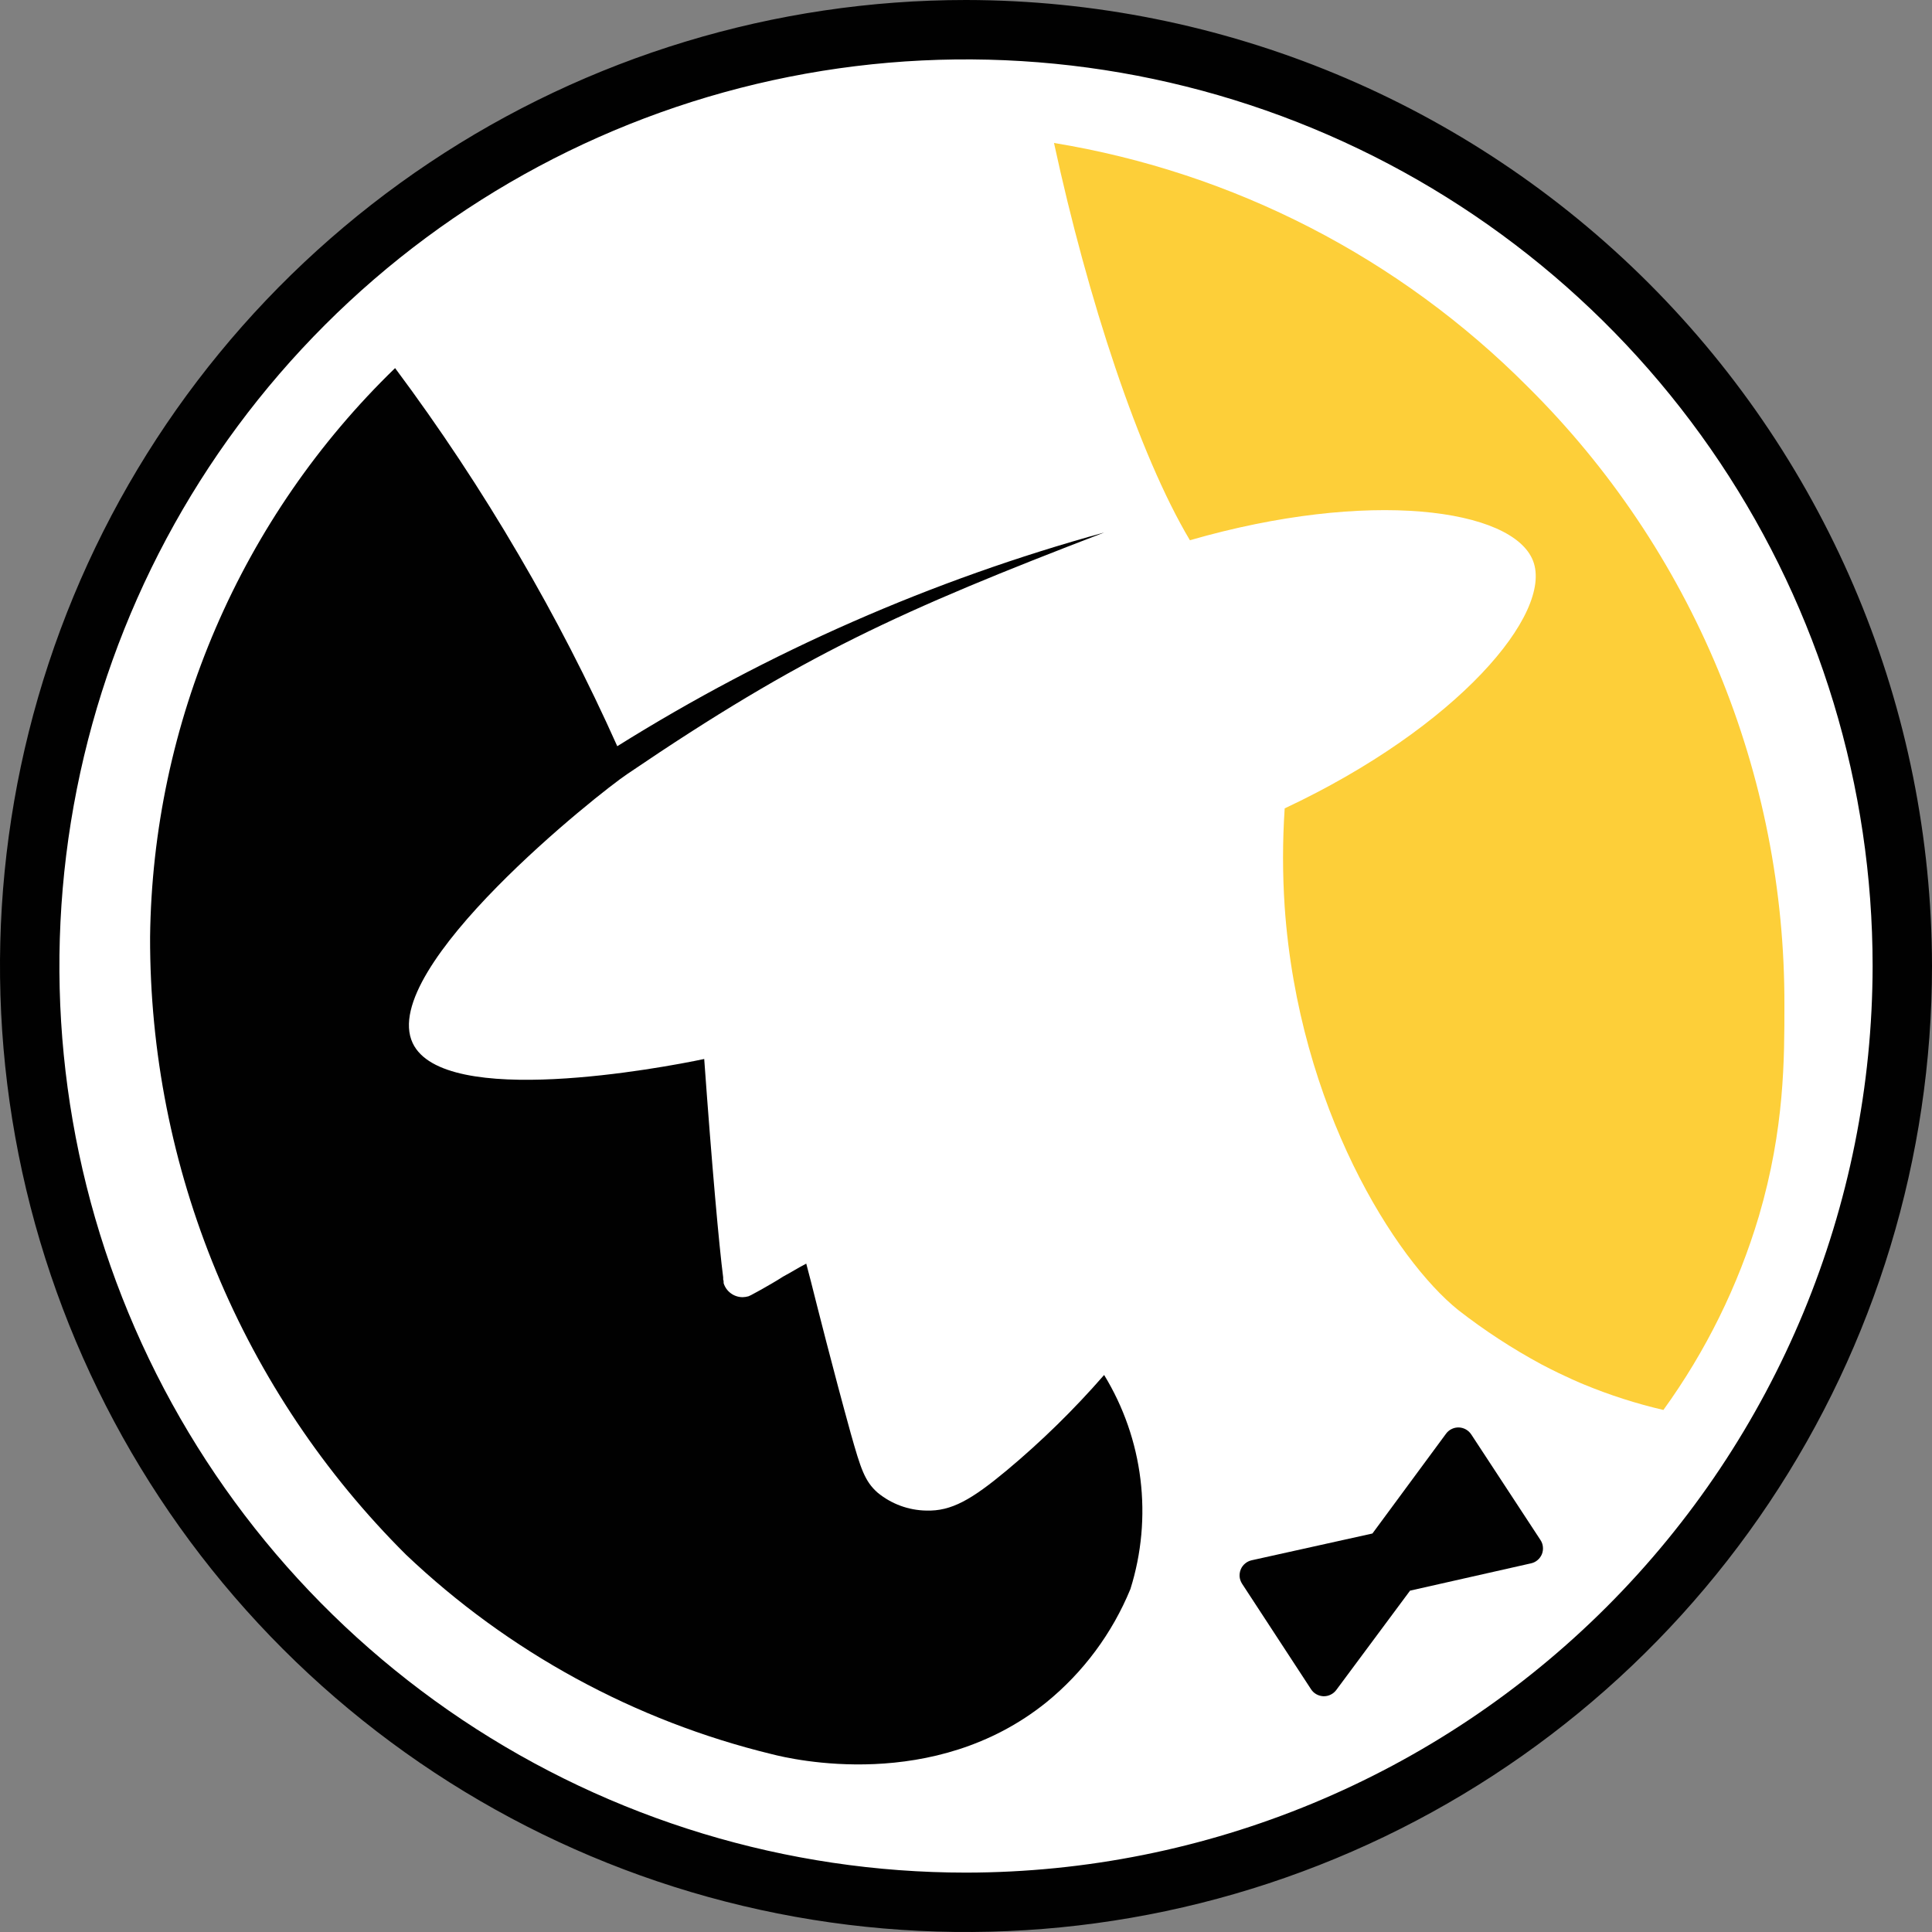 <svg width="38" height="38" viewBox="0 0 38 38" fill="none" xmlns="http://www.w3.org/2000/svg">
<rect x="0" y="0" width="38" height="38" fill="#808080" stroke="none"/>
<g id="Group 6936">
<path id="Vector" d="M18.548 37.307C28.689 37.307 36.911 29.086 36.911 18.944C36.911 8.803 28.689 0.581 18.548 0.581C8.406 0.581 0.185 8.803 0.185 18.944C0.185 29.086 8.406 37.307 18.548 37.307Z" fill="white"/>
<path id="Vector_2" d="M30.055 7.613C27.529 5.072 24.267 3.392 20.731 2.812C21.393 5.876 22.397 8.936 23.404 10.626C26.922 9.611 29.758 10.002 30.154 11.033C30.55 12.064 28.674 14.3 25.268 15.9C25.225 16.545 25.225 17.191 25.268 17.836C25.543 21.792 27.45 24.779 28.683 25.768C29.199 26.17 29.747 26.527 30.323 26.838C30.805 27.091 31.153 27.23 31.153 27.23C31.66 27.44 32.183 27.608 32.717 27.732C33.552 26.577 34.187 25.29 34.594 23.924C35.103 22.195 35.097 20.812 35.097 19.771C35.104 17.511 34.661 15.273 33.796 13.186C32.93 11.099 31.659 9.204 30.055 7.613Z" fill="#FDCF39"/>
<path id="Vector_3" d="M19 0C15.242 0 11.569 1.114 8.444 3.202C5.32 5.29 2.884 8.257 1.446 11.729C0.008 15.201 -0.368 19.021 0.365 22.707C1.098 26.392 2.908 29.778 5.565 32.435C8.222 35.092 11.608 36.902 15.293 37.635C18.979 38.368 22.799 37.992 26.271 36.554C29.743 35.116 32.71 32.68 34.798 29.556C36.886 26.431 38 22.758 38 19C37.994 13.963 35.991 9.133 32.429 5.571C28.867 2.009 24.037 0.006 19 0ZM19 36.832C15.473 36.832 12.026 35.786 9.093 33.827C6.161 31.867 3.875 29.082 2.526 25.824C1.176 22.566 0.823 18.98 1.511 15.521C2.199 12.062 3.897 8.885 6.391 6.391C8.885 3.897 12.062 2.199 15.521 1.511C18.98 0.823 22.566 1.176 25.824 2.526C29.082 3.875 31.867 6.161 33.827 9.093C35.786 12.026 36.832 15.473 36.832 19C36.827 23.728 34.946 28.26 31.603 31.603C28.26 34.946 23.728 36.827 19 36.832Z" fill="#010101"/>
<path id="Vector_4" d="M21.713 27.048C21.126 27.722 20.487 28.348 19.801 28.921C19.111 29.495 18.713 29.727 18.217 29.711C17.868 29.705 17.532 29.581 17.262 29.359C17.007 29.134 16.93 28.888 16.734 28.196C16.382 26.923 16.067 25.67 15.95 25.206C15.911 25.054 15.879 24.931 15.858 24.854C15.682 24.945 15.552 25.03 15.46 25.077C15.369 25.125 15.366 25.137 15.19 25.239C15.014 25.341 14.919 25.396 14.824 25.445C14.791 25.464 14.758 25.481 14.723 25.496C14.685 25.507 14.646 25.513 14.605 25.514C14.522 25.513 14.441 25.487 14.374 25.437C14.307 25.388 14.258 25.319 14.233 25.239V25.229C14.233 25.206 14.233 25.186 14.224 25.169C14.223 25.154 14.223 25.139 14.224 25.125C14.145 24.518 14.002 22.929 13.851 20.829C13.019 21.005 8.723 21.812 8.116 20.514C7.428 19.041 11.81 15.574 12.338 15.224C15.786 12.882 17.712 12.013 21.718 10.474C18.339 11.403 15.113 12.818 12.141 14.677C11.565 13.39 10.919 12.135 10.206 10.919C9.464 9.648 8.651 8.42 7.771 7.24C6.269 8.694 5.07 10.432 4.243 12.352C3.416 14.272 2.977 16.337 2.952 18.427C2.946 20.685 3.388 22.921 4.252 25.007C5.116 27.093 6.385 28.986 7.985 30.578C10.001 32.493 12.483 33.847 15.184 34.503C15.571 34.602 18.37 35.262 20.58 33.483C21.309 32.89 21.877 32.123 22.234 31.254C22.453 30.556 22.52 29.82 22.431 29.094C22.342 28.368 22.099 27.67 21.718 27.046L21.713 27.048Z" fill="#010101"/>
<path id="Vector_5" d="M28.938 28.214C28.911 28.173 28.875 28.139 28.832 28.115C28.79 28.091 28.742 28.078 28.693 28.076C28.644 28.075 28.596 28.085 28.552 28.107C28.508 28.128 28.47 28.16 28.441 28.2L26.994 30.162L24.617 30.689C24.569 30.7 24.525 30.722 24.488 30.754C24.45 30.785 24.421 30.826 24.403 30.871C24.385 30.916 24.378 30.965 24.382 31.014C24.387 31.063 24.404 31.109 24.43 31.15L25.787 33.226C25.813 33.267 25.85 33.301 25.892 33.324C25.935 33.348 25.982 33.361 26.031 33.363C26.08 33.364 26.128 33.354 26.172 33.332C26.216 33.311 26.254 33.279 26.283 33.24L27.734 31.286L30.113 30.749C30.16 30.739 30.205 30.717 30.242 30.685C30.279 30.654 30.308 30.614 30.327 30.569C30.345 30.523 30.352 30.474 30.347 30.426C30.343 30.377 30.326 30.331 30.299 30.29L28.938 28.214Z" fill="#010101"/>
</g>
</svg>
